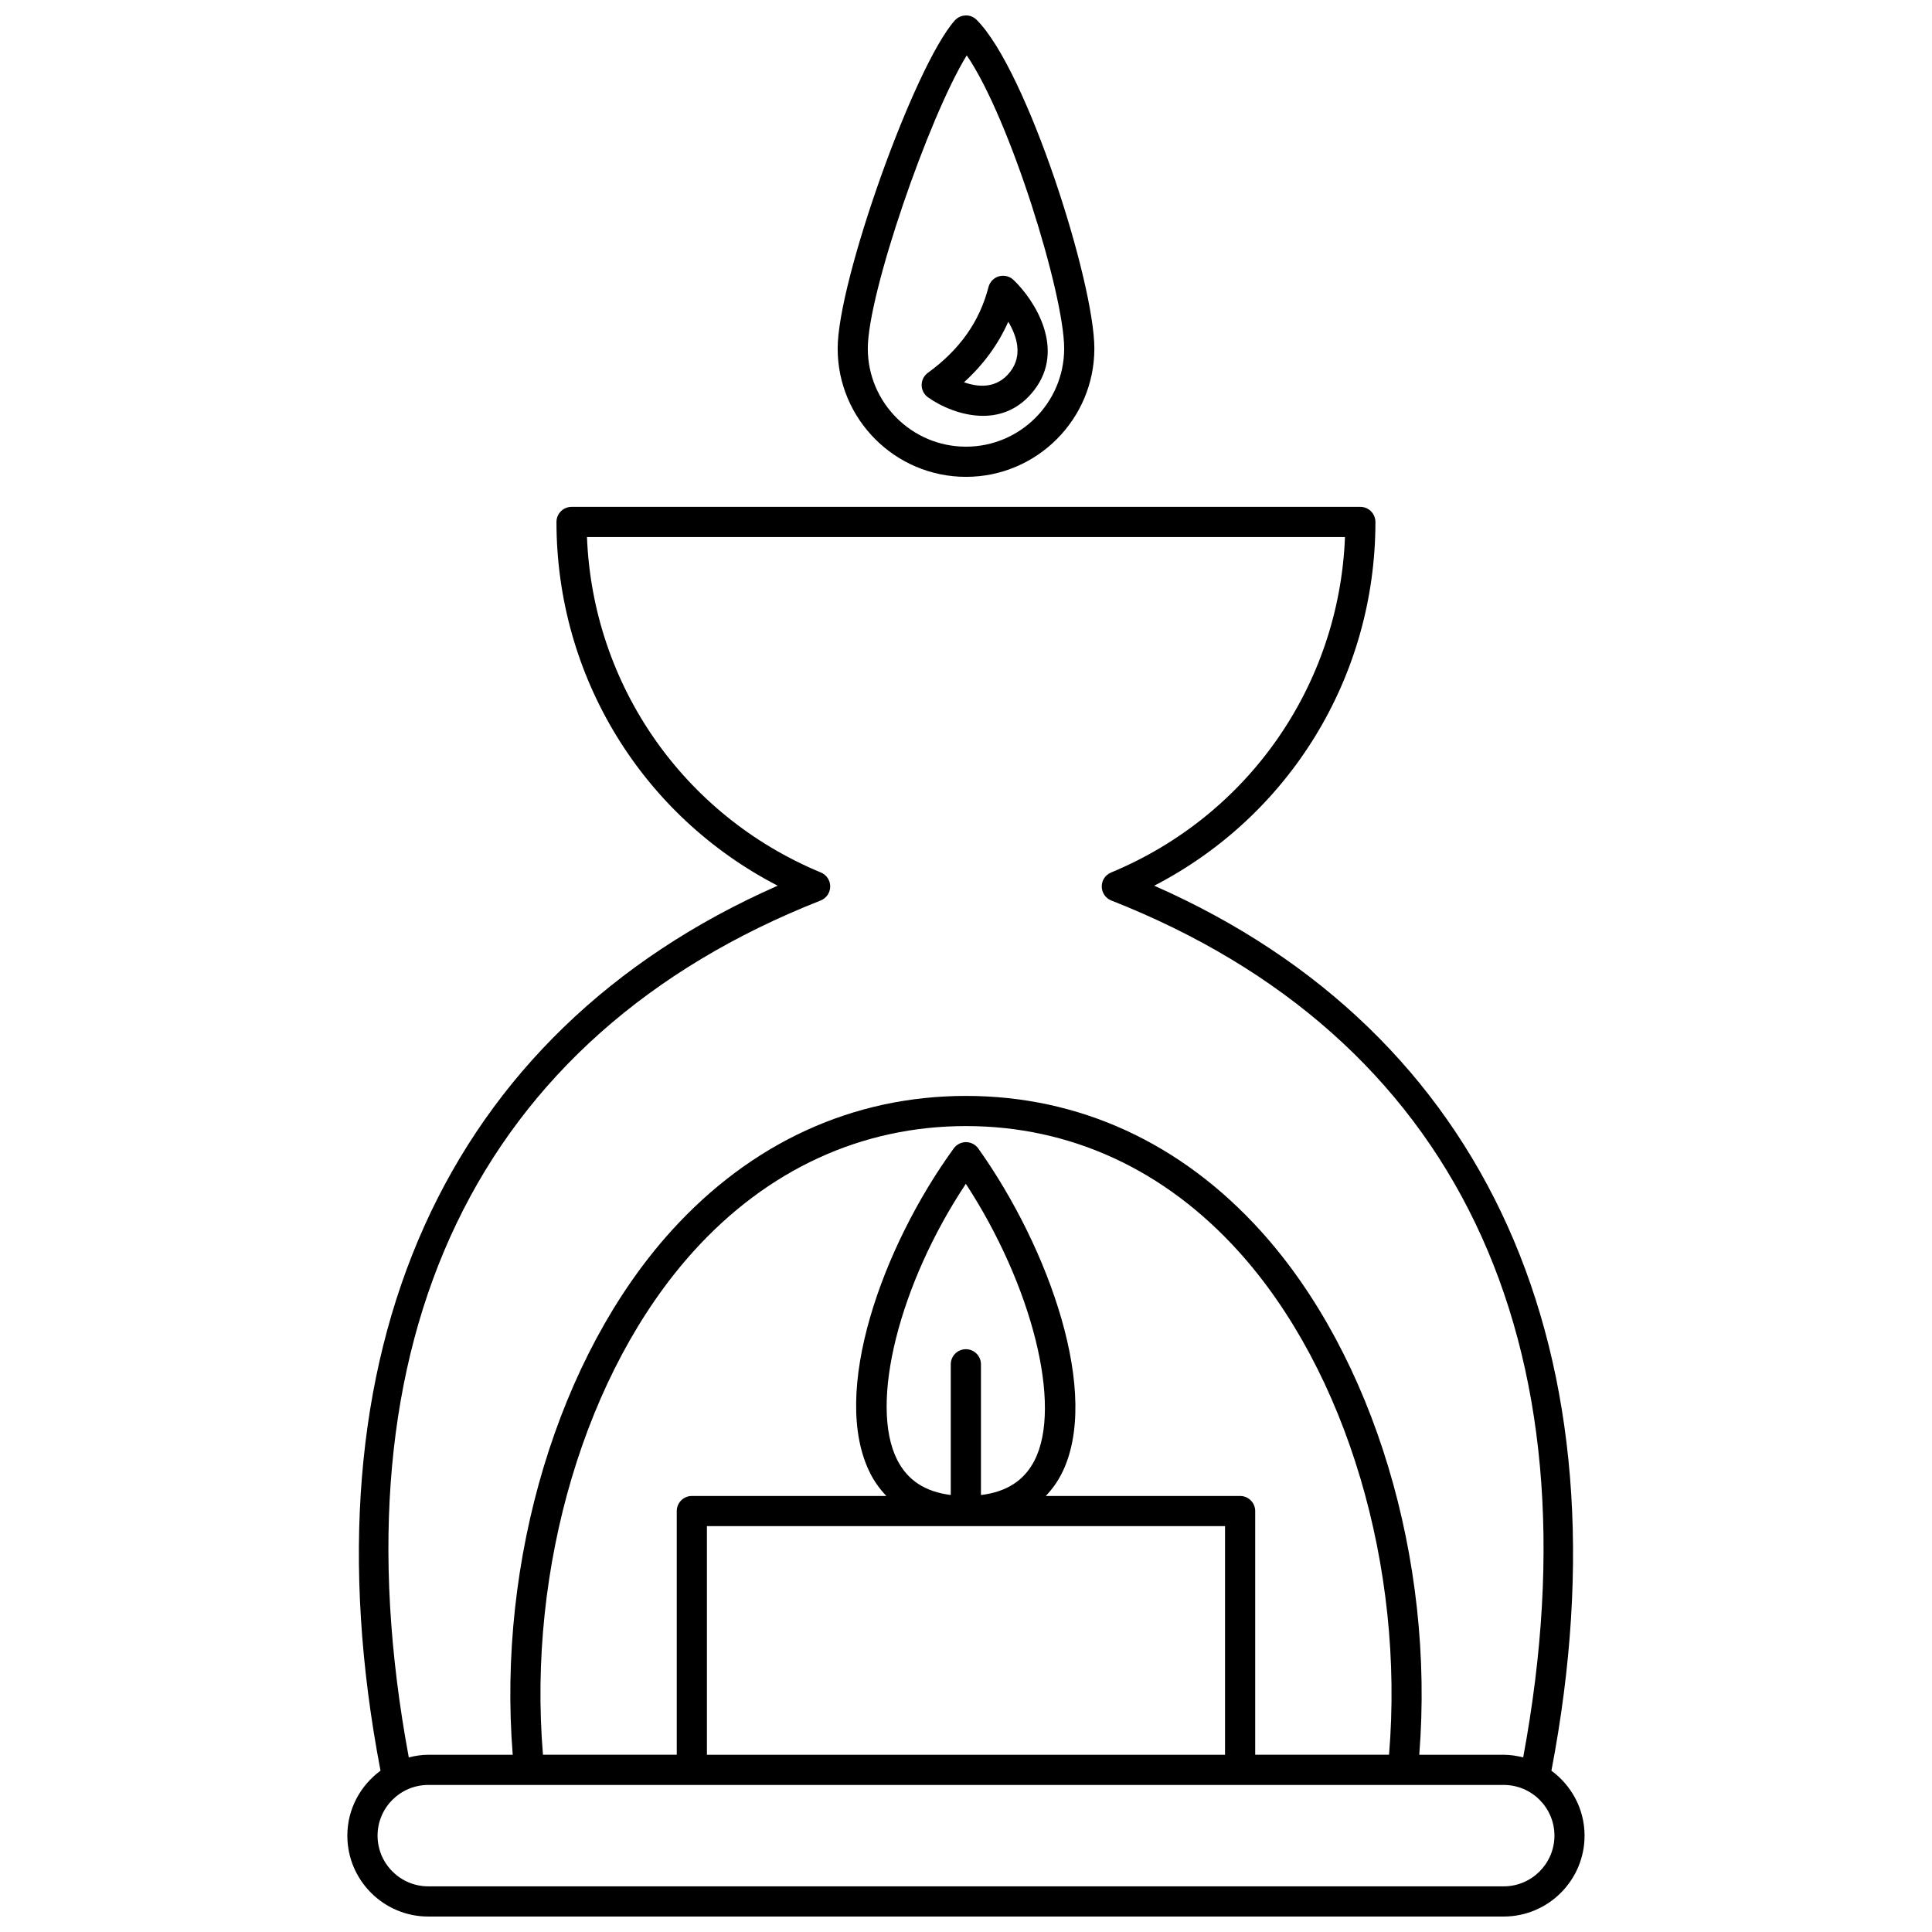 <?xml version="1.0" encoding="UTF-8"?>
<!-- Uploaded to: SVG Repo, www.svgrepo.com, Generator: SVG Repo Mixer Tools -->
<svg width="800px" height="800px" version="1.1" viewBox="144 144 512 512" xmlns="http://www.w3.org/2000/svg">
 <defs>
  <clipPath id="b">
   <path d="m365 148.09h70v122.91h-70z"/>
  </clipPath>
  <clipPath id="a">
   <path d="m236 278h328v373.9h-328z"/>
  </clipPath>
 </defs>
 <g clip-path="url(#b)">
  <path d="m400 270.37c18.758 0 34.016-15.258 34.016-34.012 0-17.543-17.797-73.691-31.188-87.09-0.781-0.781-1.859-1.238-2.945-1.168-1.105 0.031-2.144 0.52-2.875 1.344-10.727 12.102-31.02 68.961-31.02 86.914-0.004 18.754 15.254 34.012 34.012 34.012zm0.195-111.7c11.465 16.715 25.82 63.324 25.82 77.688 0 14.344-11.672 26.016-26.02 26.016s-26.02-11.672-26.02-26.016c0.004-14.547 16.152-61.297 26.219-77.688z"/>
 </g>
 <g clip-path="url(#a)">
  <path d="m555.14 613.25c21.215-110.79-16.984-195.64-105.26-234.53 35.898-18.539 58.621-55.441 58.621-96.395 0-2.207-1.793-4-4-4h-209.03c-2.207 0-4 1.793-4 4 0 40.957 22.727 77.855 58.621 96.395-88.262 38.883-126.46 123.74-105.25 234.53-5.305 3.906-8.793 10.141-8.793 17.219 0 11.816 9.617 21.434 21.438 21.434h285c11.82 0 21.438-9.617 21.438-21.438 0-7.074-3.488-13.309-8.793-17.215zm-193.66-230.61c1.516-0.598 2.519-2.055 2.535-3.688s-0.965-3.102-2.469-3.731c-36.469-15.109-60.461-49.723-61.992-88.902h200.88c-1.531 39.18-25.523 73.793-61.992 88.902-1.504 0.625-2.484 2.098-2.469 3.731s1.016 3.086 2.535 3.688c91.109 35.867 129.73 116.43 109.15 227.09-1.664-0.414-3.371-0.699-5.16-0.699h-22.379c4.121-51.617-12.059-105.62-41.891-138.68-21.207-23.504-48.262-35.922-78.23-35.922s-57.023 12.418-78.23 35.922c-29.832 33.055-46.016 87.059-41.891 138.68h-22.383c-1.789 0-3.5 0.285-5.16 0.699-20.582-110.66 18.039-191.22 109.15-227.09zm115.16 226.39v-64.582c0-2.211-1.793-4-4-4h-51.496c1.766-1.863 3.137-3.836 4.102-5.719 10.781-20.922-3.281-60.113-21.992-86.371-0.746-1.047-1.953-1.672-3.238-1.68h-0.02c-1.281 0-2.481 0.613-3.234 1.648-18.82 25.867-32.961 64.871-22.094 86.215 0.988 1.941 2.394 3.984 4.219 5.906h-51.539c-2.207 0-4 1.789-4 4v64.578h-35.457c-4.144-49.707 11.266-101.69 39.812-133.32 19.652-21.777 44.652-33.285 72.297-33.285 27.645 0 52.645 11.508 72.297 33.285 28.551 31.633 43.961 83.613 39.812 133.32h-35.469zm-58.504-77.957c-2.742 5.316-7.418 8.309-14.172 9.125v-34.645c0-2.211-1.793-4-4-4s-4 1.789-4 4v34.633c-6.754-0.84-11.426-3.875-14.176-9.266-7.547-14.824 0.582-46.754 18.168-73.191 17.523 26.82 25.656 58.832 18.18 73.344zm50.508 17.371v60.582h-137.3v-60.582zm73.852 95.457h-285c-7.41 0-13.438-6.031-13.438-13.438 0-7.41 6.031-13.434 13.438-13.434h285.01c7.41 0 13.438 6.031 13.438 13.434-0.004 7.406-6.035 13.438-13.445 13.438z"/>
 </g>
 <path d="m389.92 249.29c3.266 2.332 8.82 4.91 14.59 4.91 4.754 0 9.66-1.746 13.562-6.812 8.422-10.934 0.098-23.887-5.484-29.207-1.031-0.98-2.492-1.34-3.859-0.953-1.363 0.391-2.418 1.473-2.769 2.848-2.359 9.152-7.613 16.586-16.066 22.73-1.039 0.754-1.656 1.969-1.648 3.25 0.004 1.281 0.625 2.484 1.676 3.234zm21.281-20.023c2.238 3.738 3.918 8.84 0.535 13.234-3.566 4.621-8.559 4.125-12.262 2.805 5.156-4.684 9.074-10.043 11.727-16.039z"/>
</svg>